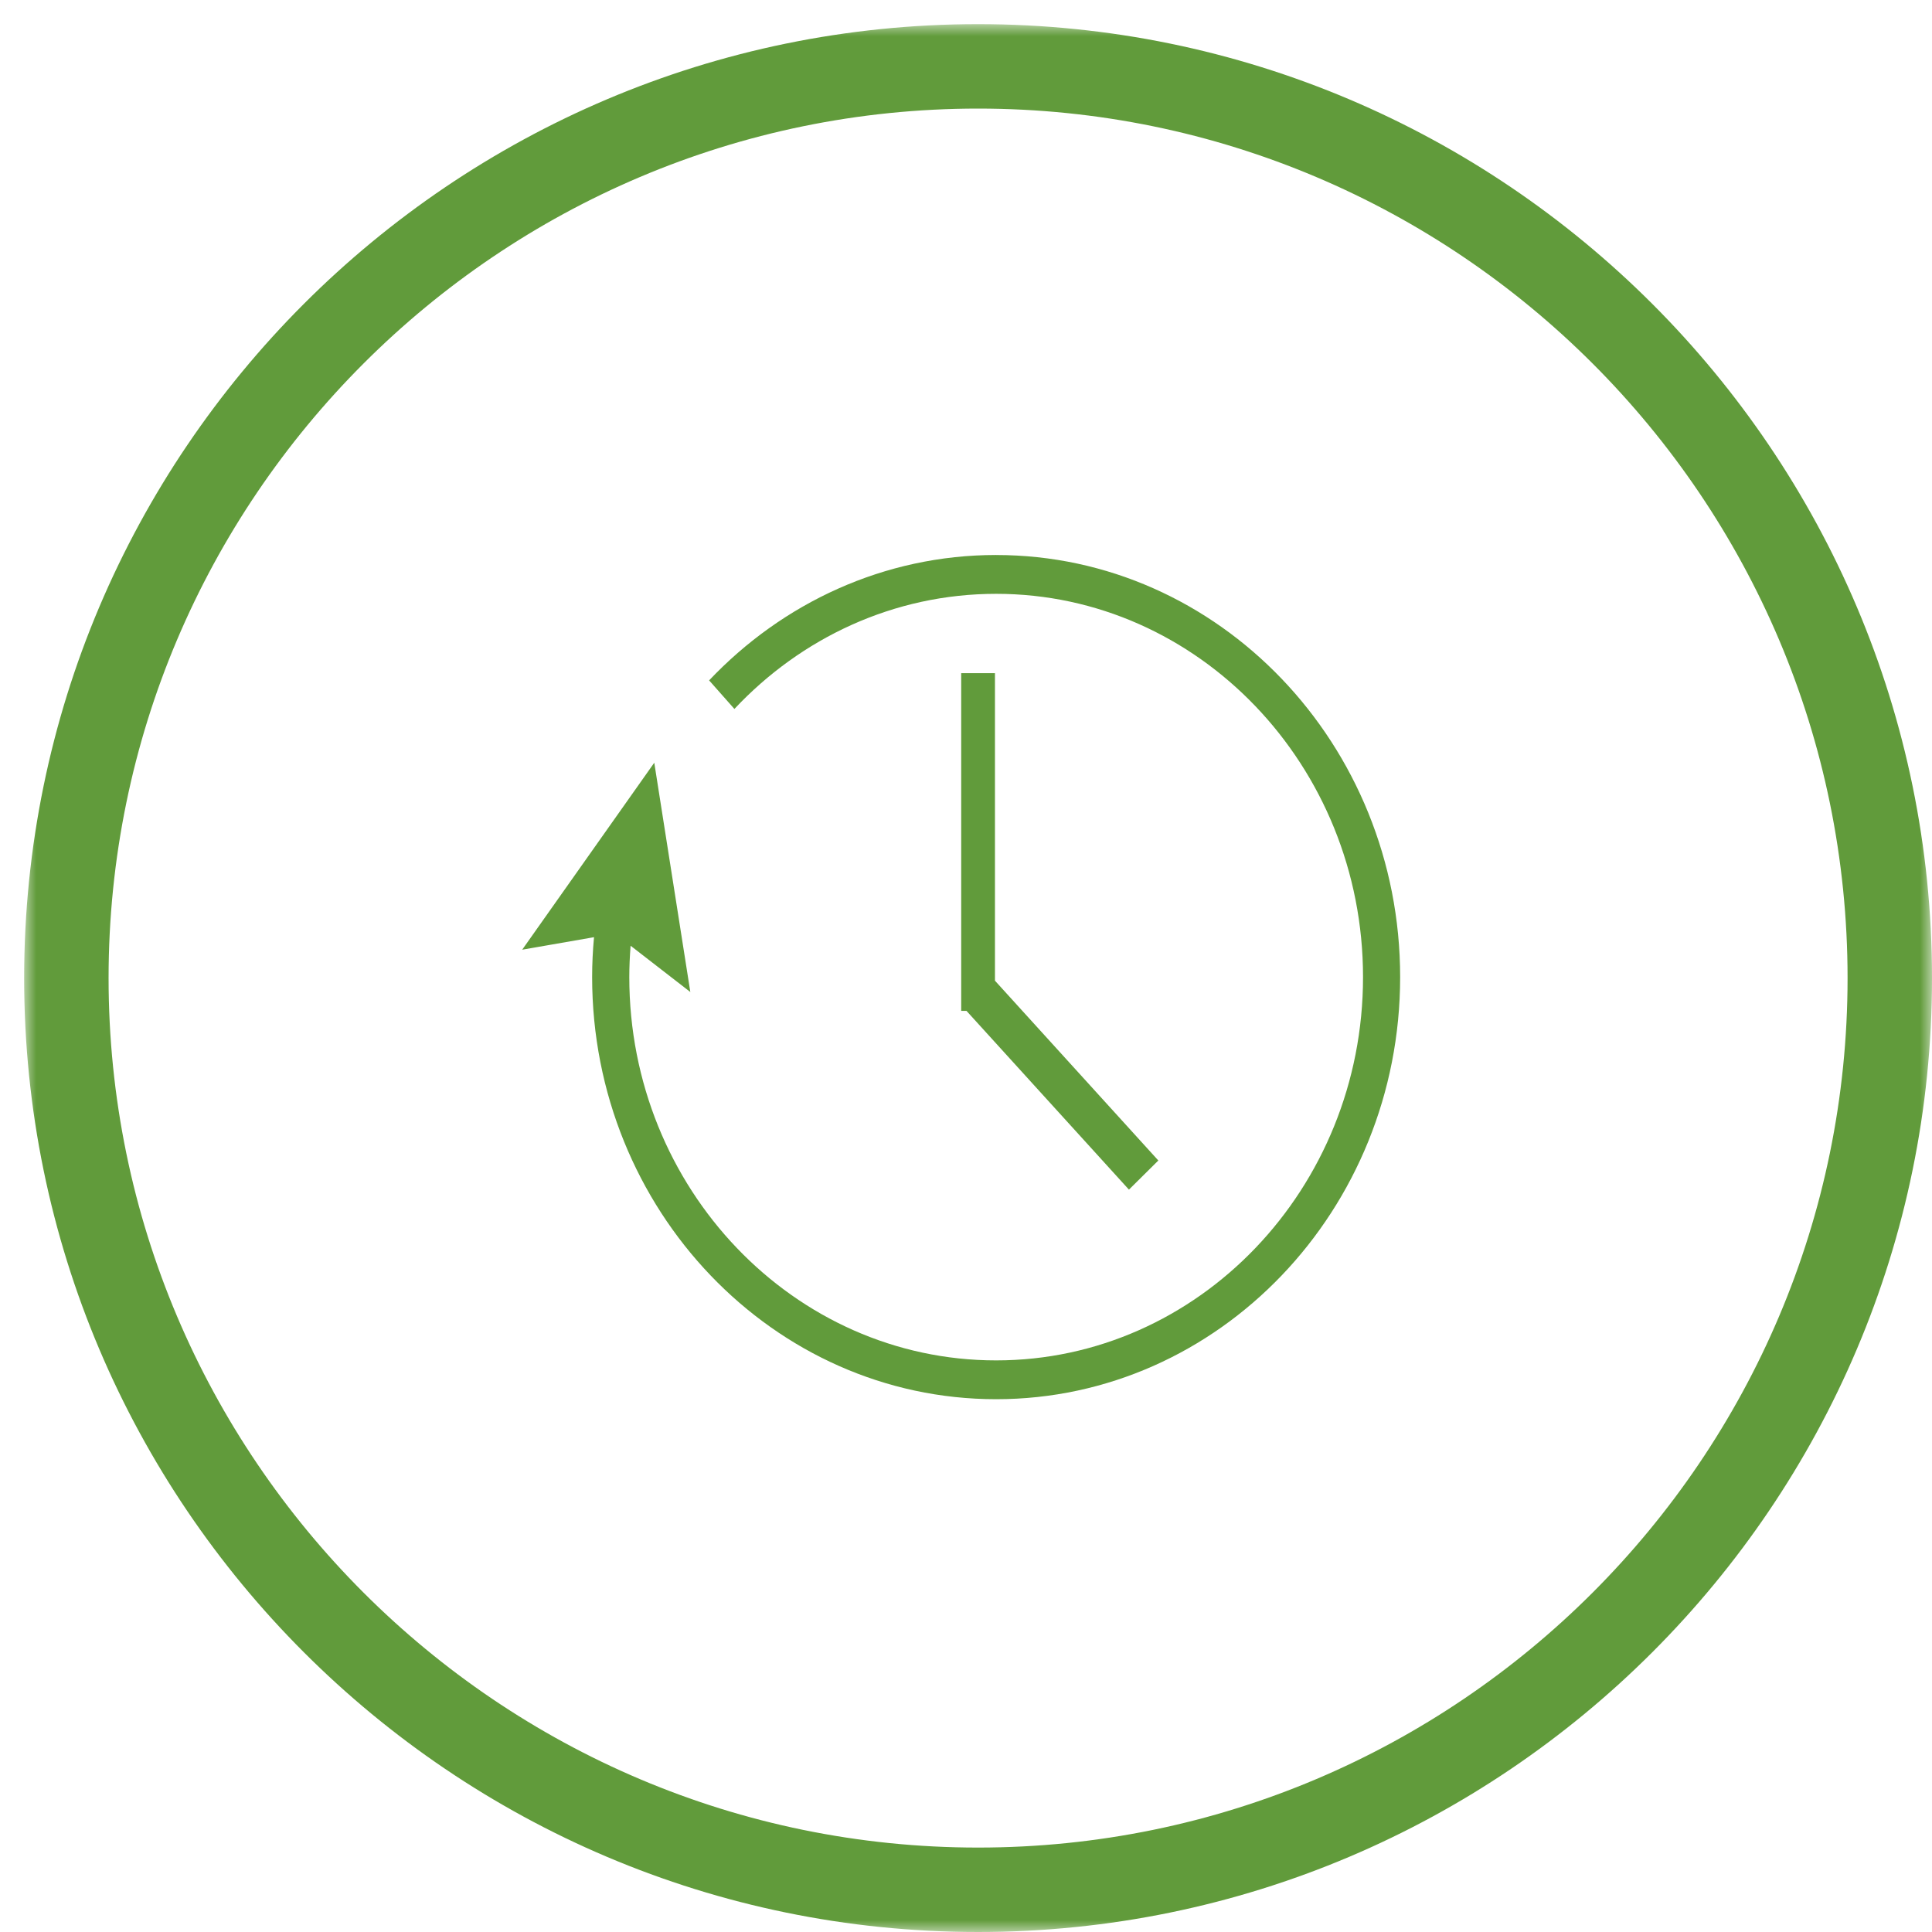 <svg height="80" viewBox="0 0 80 80" width="80" xmlns="http://www.w3.org/2000/svg" xmlns:xlink="http://www.w3.org/1999/xlink"><mask id="a" fill="#fff"><path d="m0 0h79v79h-79z" fill="#fff" fill-rule="evenodd"/></mask><g fill="#619b3b" fill-rule="evenodd" transform="translate(1 1)"><path d="m39.5 75.504c-19.853 0-36.004-16.15-36.004-36.004s16.151-36.004 36.004-36.004c19.854 0 36.004 16.15 36.004 36.004s-16.15 36.004-36.004 36.004m0-75.504c-21.78 0-39.5 17.72-39.5 39.5s17.72 39.5 39.5 39.5 39.5-17.72 39.5-39.5-17.72-39.5-39.5-39.5" mask="url(#a)"/><path d="m38.801 26.875v13.983h.219l6.727 7.402 1.217-1.206-6.765-7.446v-12.733z"/><path d="m40.248 21.981c-4.643 0-8.85 1.989-11.885 5.192l1.047 1.183c2.757-2.938 6.596-4.767 10.838-4.767 8.376 0 15.192 7.119 15.192 15.871 0 8.751-6.815 15.871-15.192 15.871s-15.19-7.119-15.19-15.871c0-.437.02-.87.054-1.299l2.473 1.916-1.493-9.494-5.469 7.742 2.974-.518c-.051.545-.078 1.095-.078 1.653 0 9.638 7.506 17.478 16.729 17.478 9.224 0 16.729-7.84 16.729-17.478 0-9.637-7.505-17.478-16.729-17.478"/></g></svg>